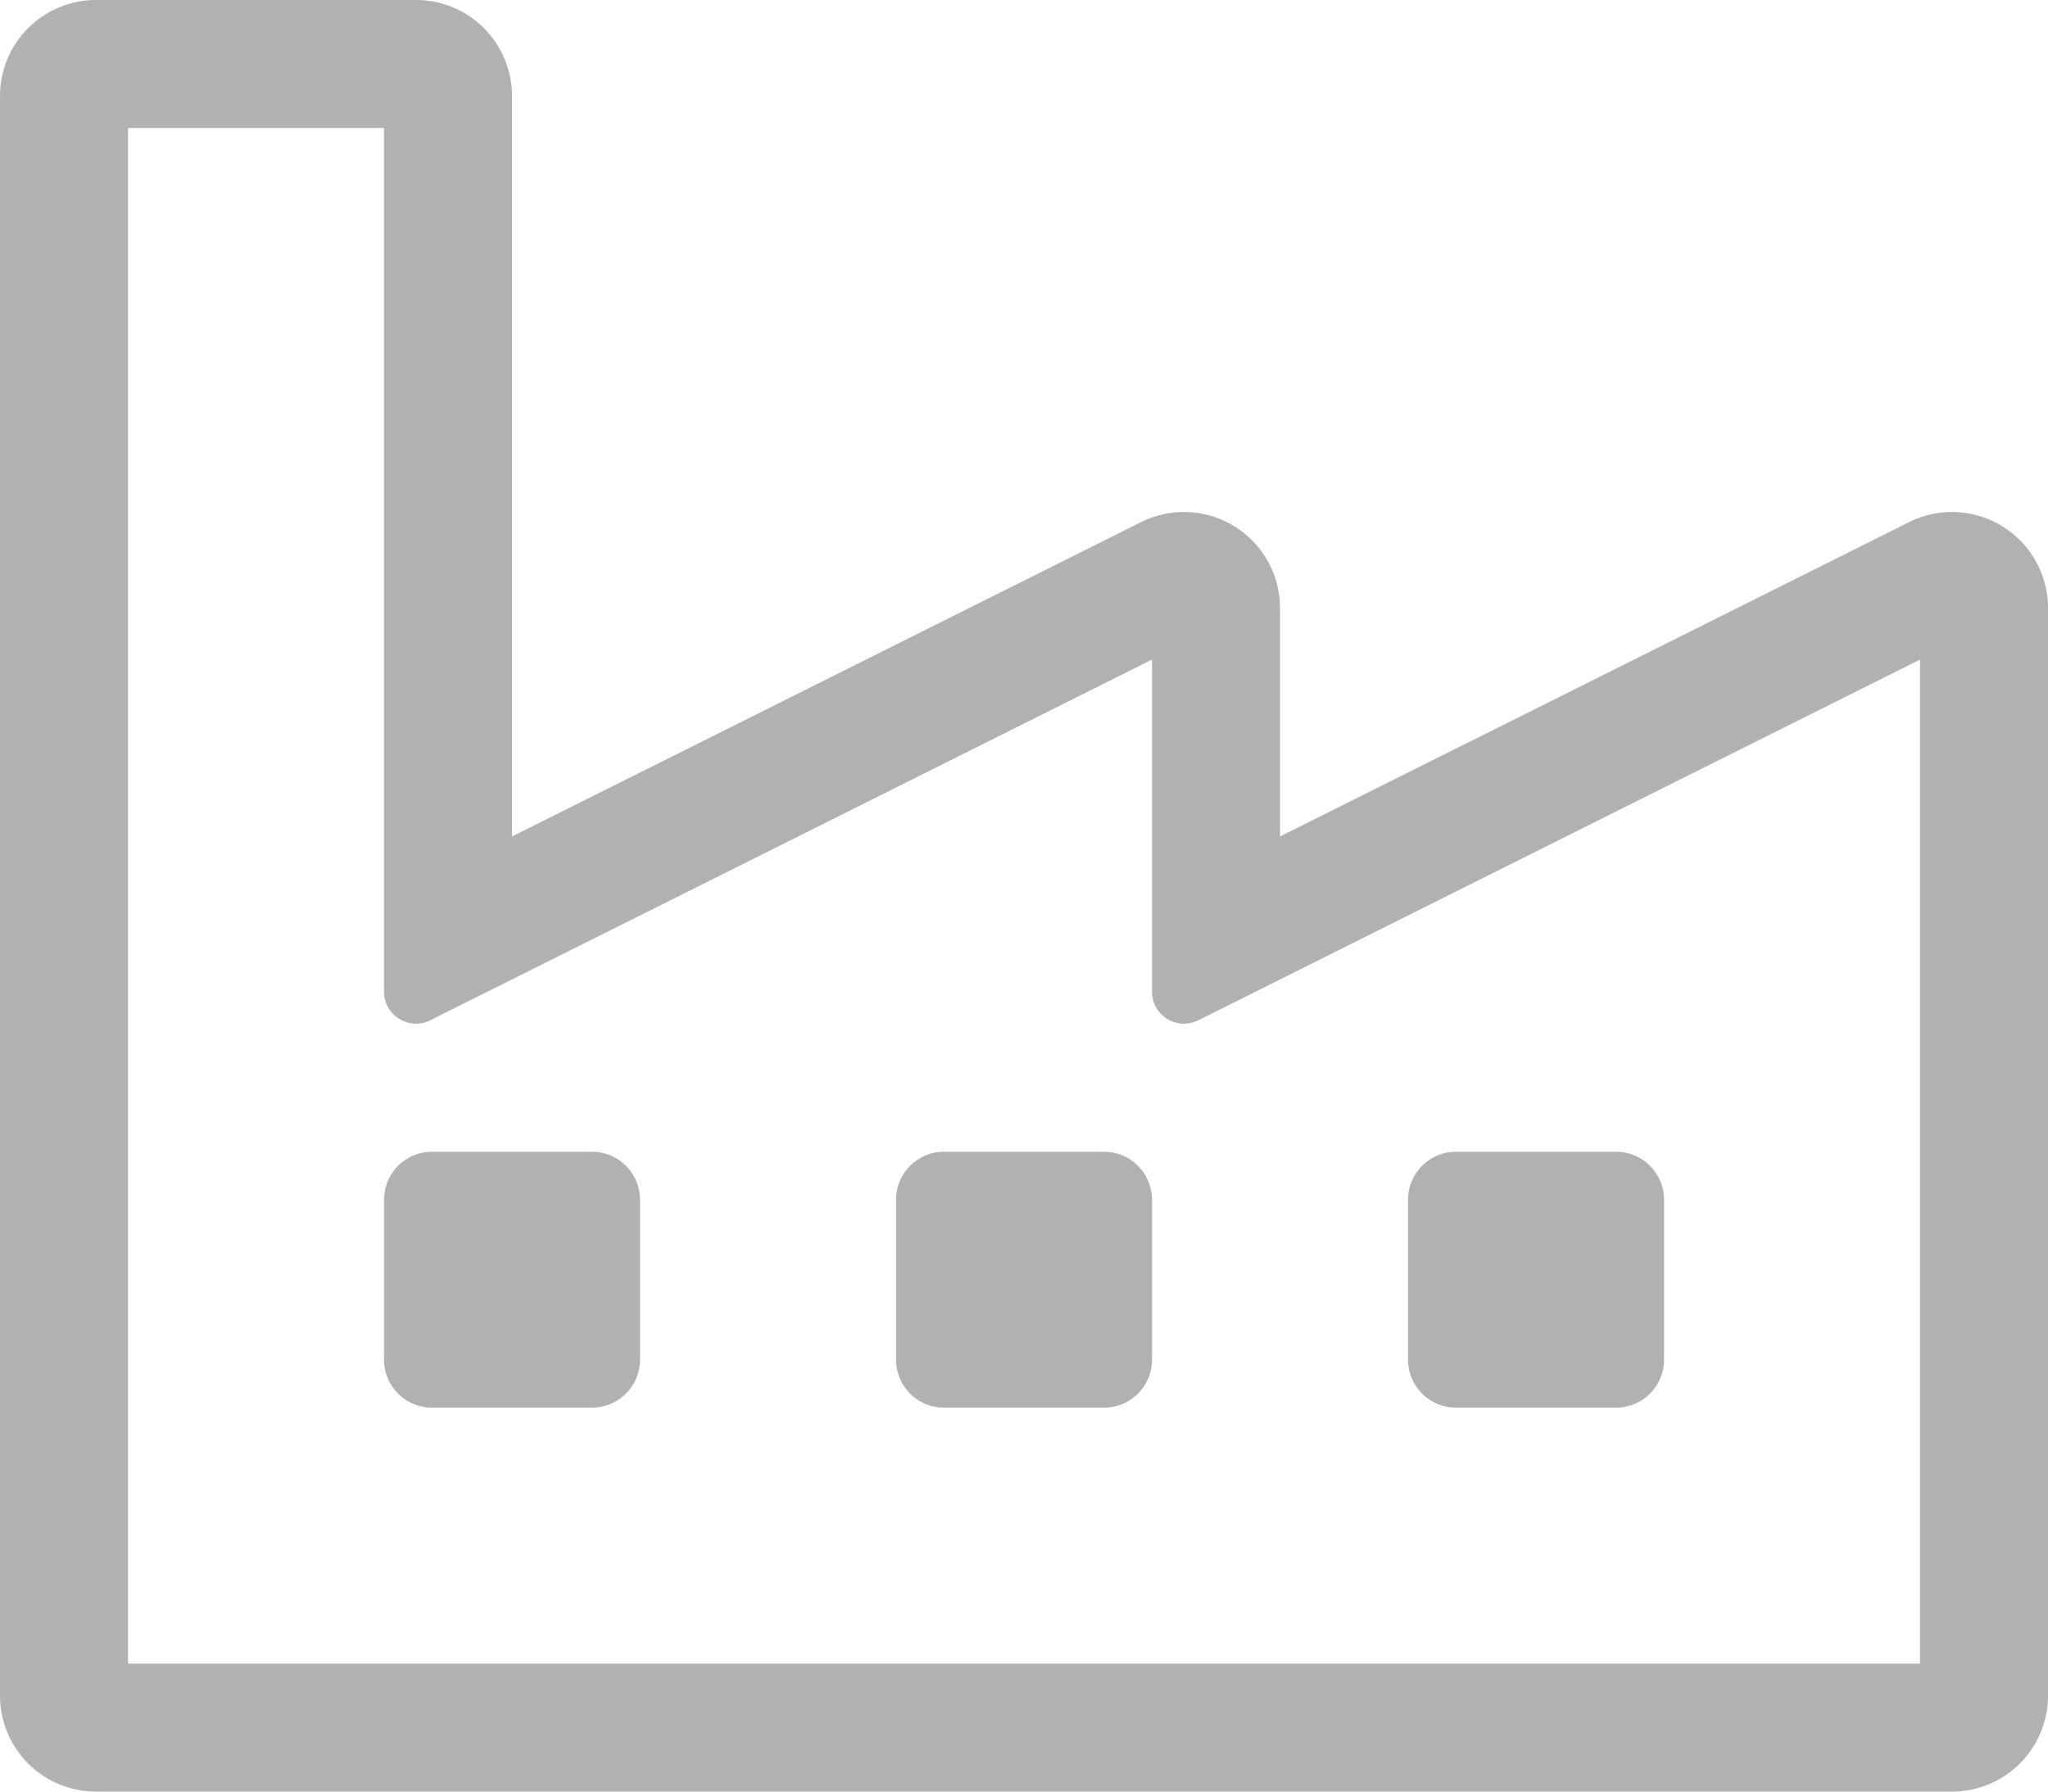 <svg xmlns="http://www.w3.org/2000/svg" width="40" height="35" viewBox="0 0 40 35"><defs><style>.a{fill:#B1B1B1;}</style></defs><path class="a" d="M11.563-5a.938.938,0,0,0,.938-.937V-9.062A.938.938,0,0,0,11.563-10H8.438a.938.938,0,0,0-.937.938v3.125A.938.938,0,0,0,8.438-5ZM2.5-5.937V-9.062A.938.938,0,0,0,1.563-10H-1.562a.938.938,0,0,0-.937.938v3.125A.938.938,0,0,0-1.562-5H1.563A.938.938,0,0,0,2.5-5.937Zm-10,0V-9.062A.938.938,0,0,0-8.437-10h-3.125a.938.938,0,0,0-.937.938v3.125A.938.938,0,0,0-11.562-5h3.125A.938.938,0,0,0-7.5-5.937ZM20-20.625A1.876,1.876,0,0,0,17.286-22.3L5-16.159v-4.466A1.876,1.876,0,0,0,2.286-22.3L-10-16.159V-30.625A1.875,1.875,0,0,0-11.875-32.5h-6.25A1.875,1.875,0,0,0-20-30.625V.625A1.875,1.875,0,0,0-18.125,2.5h36.25A1.875,1.875,0,0,0,20,.625Zm-32.5,7.5a.625.625,0,0,0,.9.559L2.5-19.614v6.489a.625.625,0,0,0,.9.559l14.1-7.048V0h-35V-30h5Z" transform="translate(20 32.5)"/></svg>